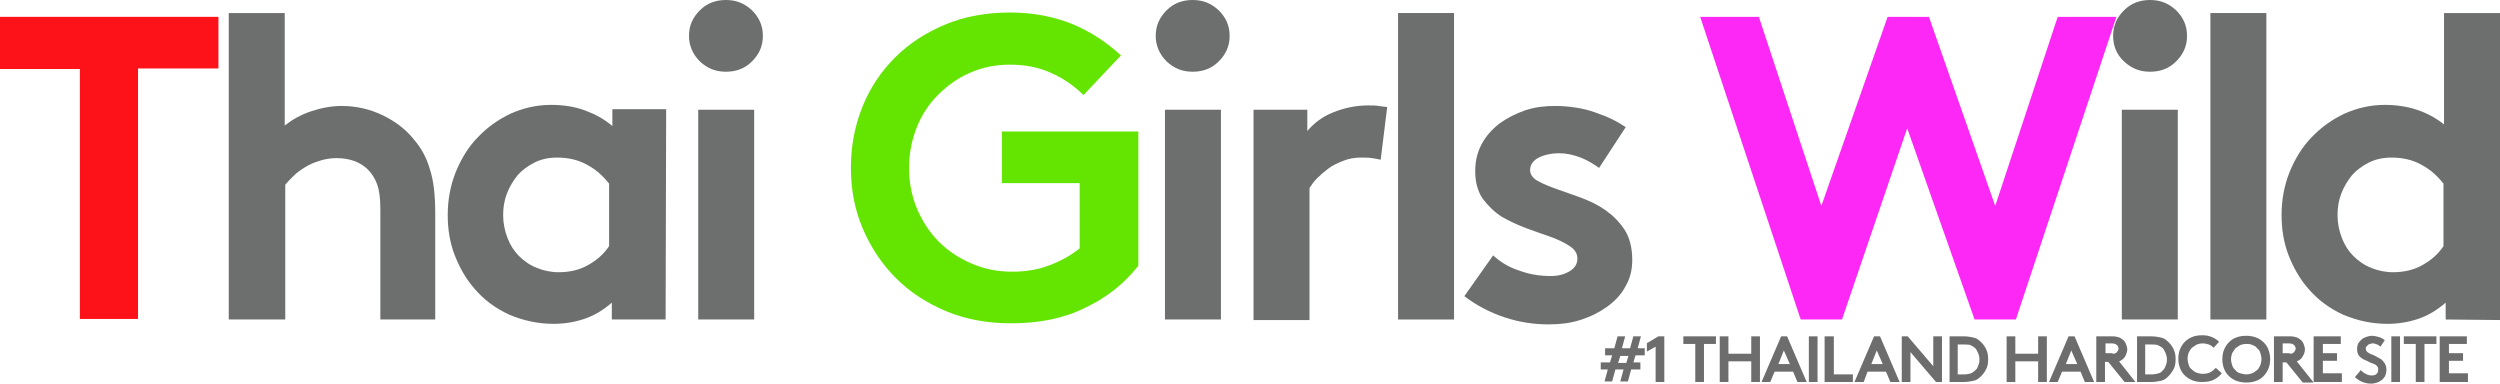 <?xml version="1.0" encoding="utf-8"?>
<!-- Generator: Adobe Illustrator 25.4.1, SVG Export Plug-In . SVG Version: 6.00 Build 0)  -->
<svg version="1.1" id="Layer_1" xmlns="http://www.w3.org/2000/svg" xmlns:xlink="http://www.w3.org/1999/xlink" x="0px" y="0px"
	 viewBox="0 0 460.1 70.6" style="enable-background:new 0 0 460.1 70.6;" xml:space="preserve">
<style type="text/css">
	.st0{fill:#FD1219;}
	.st1{fill:#6D6E6E;}
	.st2{fill:#64E501;}
	.st3{fill:#FD28F6;}
	.st4{fill:#6D6D6D;}
</style>
<g>
	<path class="st0" d="M40.2,3.1v9.5H25.4v46.1H14.7v-46H0V3.1H40.2z"/>
	<path class="st1" d="M52.5,58.8H42.1V2.4h10.3v20.7c1.4-1.1,3-2,4.8-2.6s3.7-1,5.7-1c2.7,0,5.2,0.6,7.5,1.7s4.3,2.6,5.8,4.5
		c1.3,1.5,2.3,3.3,2.9,5.4c0.7,2.1,1,4.8,1,8.1v19.6H70V38.4c0-1.9-0.2-3.4-0.6-4.5s-1-2-1.7-2.7c-1.4-1.4-3.4-2.1-5.8-2.1
		c-1.1,0-2.2,0.2-3.1,0.5c-1,0.3-1.9,0.7-2.7,1.2s-1.5,1-2.1,1.6s-1.1,1.1-1.5,1.6C52.5,34,52.5,58.8,52.5,58.8z"/>
	<path class="st1" d="M122.5,58.8h-9.9v-3.1c-1.6,1.4-3.3,2.4-5.1,3c-1.8,0.6-3.7,0.9-5.6,0.9c-2.9,0-5.6-0.6-8.2-1.7
		c-2.6-1.2-4.7-2.8-6.4-4.8c-1.5-1.7-2.7-3.8-3.6-6.1s-1.3-4.8-1.3-7.4c0-2.9,0.5-5.5,1.5-8c1-2.4,2.3-4.6,4.1-6.4
		c1.7-1.8,3.7-3.2,6-4.3c2.3-1,4.7-1.6,7.4-1.6c2.2,0,4.3,0.3,6.2,1c1.9,0.7,3.6,1.6,5.1,2.9v-3.1h9.9L122.5,58.8L122.5,58.8z
		 M112.1,33.8c-1.1-1.4-2.4-2.6-4.1-3.5c-1.6-0.9-3.5-1.3-5.5-1.3c-1.5,0-2.9,0.3-4.1,0.9s-2.3,1.4-3.1,2.3c-0.8,1-1.5,2.1-2,3.4
		c-0.5,1.3-0.7,2.6-0.7,4c0,1.5,0.3,2.9,0.8,4.2s1.2,2.4,2.1,3.3c0.9,0.9,2,1.7,3.3,2.2c1.2,0.5,2.6,0.8,4,0.8c2,0,3.8-0.4,5.4-1.3
		c1.6-0.9,2.9-2,3.9-3.5L112.1,33.8L112.1,33.8z"/>
	<path class="st1" d="M126.8,6.6c0-1.9,0.7-3.4,2-4.7s2.9-1.9,4.8-1.9c1.9,0,3.4,0.6,4.8,1.9c1.3,1.3,2,2.8,2,4.7s-0.7,3.4-2,4.7
		s-2.9,1.9-4.8,1.9c-1.9,0-3.4-0.6-4.8-1.9C127.5,10,126.8,8.4,126.8,6.6z M138.8,58.8h-10.3V20.2h10.3V58.8z"/>
	<path class="st2" d="M185.9,11.9c-2.7,0-5.1,0.5-7.4,1.5c-2.3,1-4.2,2.4-5.9,4.1s-3,3.7-3.9,6s-1.4,4.8-1.4,7.4
		c0,2.7,0.5,5.2,1.5,7.6c1,2.3,2.3,4.3,4,6s3.7,3,6,4s4.8,1.5,7.5,1.5c2.5,0,4.9-0.4,6.9-1.2c2.1-0.8,3.9-1.8,5.5-3.1v-12h-14.3
		v-9.5h25.1v24.7c-2.5,3.2-5.7,5.8-9.7,7.7c-4,2-8.5,2.9-13.7,2.9c-4.3,0-8.3-0.7-11.9-2.2c-3.6-1.5-6.7-3.5-9.3-6.1
		s-4.6-5.6-6.1-9.1c-1.5-3.5-2.2-7.2-2.2-11.2s0.7-7.7,2.1-11.2s3.4-6.5,6-9.1s5.7-4.6,9.3-6.1s7.6-2.2,11.9-2.2
		c4.1,0,7.9,0.7,11.4,2.1c3.4,1.4,6.4,3.4,9,5.8l-6.9,7.3c-1.7-1.7-3.7-3.1-6-4.1C191.2,12.4,188.7,11.9,185.9,11.9z"/>
	<path class="st1" d="M212.7,6.6c0-1.9,0.7-3.4,2-4.7s2.9-1.9,4.8-1.9c1.9,0,3.4,0.6,4.8,1.9c1.3,1.3,2,2.8,2,4.7s-0.7,3.4-2,4.7
		s-2.9,1.9-4.8,1.9c-1.9,0-3.4-0.6-4.8-1.9C213.4,10,212.7,8.4,212.7,6.6z M224.7,58.8h-10.3V20.2h10.3V58.8z"/>
	<path class="st1" d="M254.1,29.4c-0.4-0.1-0.9-0.2-1.6-0.3s-1.4-0.1-2.1-0.1c-1.1,0-2.2,0.2-3.2,0.6s-1.9,0.8-2.7,1.4
		c-0.8,0.6-1.5,1.2-2.1,1.8s-1,1.2-1.4,1.8v24.3h-10.3V20.2h9.9v3.9c1.2-1.4,2.7-2.6,4.7-3.4s4.1-1.3,6.5-1.3c0.7,0,1.4,0,1.9,0.1
		s1,0.1,1.6,0.2L254.1,29.4z"/>
	<path class="st1" d="M267.6,58.8h-10.3V2.4h10.3V58.8z"/>
	<path class="st1" d="M274.8,47c1.3,1.2,2.9,2.2,4.8,2.8c1.9,0.7,3.8,1,5.8,1c1.4,0,2.5-0.3,3.5-0.9c1-0.6,1.4-1.4,1.4-2.3
		c0-1-0.5-1.7-1.4-2.3s-2.1-1.2-3.5-1.7s-2.9-1-4.5-1.6s-3.1-1.3-4.5-2.1c-1.4-0.9-2.5-2-3.5-3.3c-0.9-1.3-1.4-3-1.4-5.1
		c0-1.9,0.4-3.5,1.2-5c0.8-1.5,1.9-2.7,3.3-3.8c1.4-1,3-1.8,4.7-2.4c1.8-0.6,3.6-0.8,5.5-0.8c1.3,0,2.5,0.1,3.8,0.3
		c1.3,0.2,2.5,0.5,3.6,0.9s2.2,0.8,3.2,1.3s1.8,1,2.4,1.4l-4.9,7.5c-1-0.7-2.1-1.4-3.4-1.9s-2.6-0.8-4-0.8s-2.7,0.3-3.7,0.8
		s-1.6,1.3-1.6,2.3c0,0.8,0.5,1.5,1.4,2s2.1,1,3.5,1.5s2.9,1,4.5,1.6s3.1,1.3,4.5,2.3s2.5,2.1,3.5,3.6c0.9,1.4,1.4,3.3,1.4,5.5
		c0,1.9-0.4,3.5-1.3,5c-0.8,1.5-2,2.7-3.4,3.7s-3,1.8-4.9,2.4c-1.9,0.6-3.8,0.8-5.8,0.8c-2.7,0-5.4-0.4-8.1-1.3
		c-2.7-0.9-5.2-2.2-7.4-3.9L274.8,47z"/>
	<path class="st3" d="M312.9,3.1h10.8l11.5,34.8l12.2-34.8h7.6l12.2,34.8l11.5-34.8h10.8L371,58.8h-7.6L351,23.6l-12,35.2h-7.6
		L312.9,3.1z"/>
	<path class="st1" d="M388.9,6.6c0-1.9,0.7-3.4,2-4.7s2.9-1.9,4.8-1.9s3.4,0.6,4.8,1.9c1.3,1.3,2,2.8,2,4.7s-0.7,3.4-2,4.7
		s-2.9,1.9-4.8,1.9s-3.4-0.6-4.8-1.9S388.9,8.4,388.9,6.6z M400.8,58.8h-10.3V20.2h10.3V58.8z"/>
	<path class="st1" d="M417.1,58.8h-10.3V2.4h10.3V58.8z"/>
	<path class="st1" d="M450.1,58.8v-3.1c-1.6,1.4-3.3,2.4-5.1,3c-1.8,0.6-3.7,0.9-5.6,0.9c-2.9,0-5.6-0.6-8.2-1.7
		c-2.6-1.2-4.7-2.8-6.4-4.8c-1.5-1.7-2.7-3.8-3.6-6.1s-1.3-4.8-1.3-7.4c0-2.9,0.5-5.5,1.5-8c1-2.4,2.3-4.6,4.1-6.4
		c1.7-1.8,3.7-3.2,6-4.3c2.3-1,4.7-1.6,7.4-1.6c4.2,0,7.9,1.2,10.9,3.6V2.4h10.3v56.5L450.1,58.8L450.1,58.8z M449.7,33.8
		c-1.1-1.4-2.4-2.6-4.1-3.5c-1.6-0.9-3.5-1.3-5.5-1.3c-1.5,0-2.9,0.3-4.1,0.9s-2.3,1.4-3.1,2.3c-0.8,1-1.5,2.1-2,3.4
		c-0.5,1.3-0.7,2.6-0.7,4c0,1.5,0.3,2.9,0.8,4.2s1.2,2.4,2.1,3.3c0.9,0.9,2,1.7,3.3,2.2c1.2,0.5,2.6,0.8,4,0.8c2,0,3.8-0.4,5.4-1.3
		c1.6-0.9,2.9-2,3.9-3.5L449.7,33.8L449.7,33.8z"/>
</g>
<g>
	<path class="st4" d="M297.1,64.1l0.6-2.2h1.4l-0.6,2.2h1.5l0.6-2.2h1.4l-0.6,2.2h1.3v1.3H301l-0.4,1.3h1.3V68h-1.7l-0.6,2.2h-1.4
		l0.6-2.2h-1.5l-0.6,2.2h-1.4l0.6-2.2h-1.3v-1.3h1.7l0.4-1.3h-1.3v-1.3H297.1z M297.8,66.8h1.5l0.4-1.3h-1.5L297.8,66.8z"/>
	<path class="st4" d="M303.2,63.1l2-1.2h1.1v8.4h-1.6v-6.5l-1.6,0.9v-1.6H303.2z"/>
	<path class="st4" d="M315.8,61.9v1.4h-2.2v7H312v-7h-2.2v-1.4H315.8z"/>
	<path class="st4" d="M322.3,66.5h-4.2v3.8h-1.6v-8.4h1.6v3.2h4.2v-3.2h1.6v8.4h-1.6V66.5z"/>
	<path class="st4" d="M324.2,70.3l3.6-8.4h1.1l3.6,8.4h-1.7l-0.8-1.9h-3.4l-0.8,1.9H324.2z M327.3,67h2.1l-1.1-2.5L327.3,67z"/>
	<path class="st4" d="M332.9,61.9h1.6v8.4h-1.6V61.9z"/>
	<path class="st4" d="M335.9,61.9h1.6v7h3.5v1.4h-5.2v-8.4H335.9z"/>
	<path class="st4" d="M341.3,70.3l3.6-8.4h1.1l3.6,8.4h-1.7l-0.8-1.9h-3.4l-0.7,1.9H341.3z M344.4,67h2.1l-1.1-2.5L344.4,67z"/>
	<path class="st4" d="M350,61.9h1.1l4.7,5.5v-5.5h1.6v8.4h-1.1l-4.7-5.5v5.5H350V61.9z"/>
	<path class="st4" d="M361.4,61.9c0.7,0,1.2,0.1,1.7,0.2c0.5,0.1,0.9,0.3,1.2,0.6c0.5,0.4,0.9,0.9,1.2,1.5c0.3,0.6,0.4,1.2,0.4,1.9
		s-0.1,1.4-0.4,1.9c-0.3,0.6-0.7,1.1-1.2,1.5c-0.3,0.3-0.7,0.5-1.2,0.6s-1,0.2-1.7,0.2h-2.6v-8.4C358.8,61.9,361.4,61.9,361.4,61.9z
		 M364.3,66.1c0-0.4-0.1-0.7-0.2-1s-0.3-0.6-0.4-0.8c-0.2-0.3-0.5-0.5-0.9-0.7c-0.3-0.2-0.8-0.2-1.3-0.2h-1.2v5.5h1.2
		c0.5,0,0.9-0.1,1.3-0.2c0.3-0.2,0.6-0.4,0.9-0.7c0.2-0.2,0.3-0.5,0.4-0.8C364.3,66.8,364.3,66.5,364.3,66.1z"/>
	<path class="st4" d="M375.1,66.5h-4.2v3.8h-1.6v-8.4h1.6v3.2h4.2v-3.2h1.6v8.4h-1.6V66.5z"/>
	<path class="st4" d="M377.1,70.3l3.6-8.4h1.1l3.6,8.4h-1.7l-0.8-1.9h-3.4l-0.8,1.9H377.1z M380.2,67h2.1l-1.1-2.5L380.2,67z"/>
	<path class="st4" d="M387.4,66.6v3.7h-1.6v-8.4h3.1c0.4,0,0.8,0.1,1.1,0.2c0.3,0.1,0.5,0.3,0.8,0.5c0.2,0.2,0.4,0.5,0.5,0.8
		c0.1,0.3,0.2,0.6,0.2,0.9c0,0.3-0.1,0.7-0.2,0.9c-0.1,0.3-0.3,0.6-0.5,0.8c-0.2,0.2-0.5,0.4-0.8,0.5l3,3.8h-2l-3-3.7H387.4z
		 M388.8,65.1c0.2,0,0.4,0,0.5-0.1c0.1,0,0.2-0.1,0.3-0.2s0.1-0.2,0.2-0.3c0-0.1,0.1-0.2,0.1-0.3c0-0.1,0-0.2-0.1-0.4
		c0-0.1-0.1-0.2-0.2-0.3c-0.1-0.1-0.2-0.1-0.3-0.2c-0.1,0-0.3-0.1-0.5-0.1h-1.3V65h1.3V65.1z"/>
	<path class="st4" d="M395.9,61.9c0.7,0,1.2,0.1,1.7,0.2c0.5,0.1,0.9,0.3,1.2,0.6c0.5,0.4,0.9,0.9,1.2,1.5c0.3,0.6,0.4,1.2,0.4,1.9
		s-0.1,1.4-0.4,1.9s-0.7,1.1-1.2,1.5c-0.3,0.3-0.7,0.5-1.2,0.6s-1,0.2-1.7,0.2h-2.6v-8.4C393.3,61.9,395.9,61.9,395.9,61.9z
		 M398.8,66.1c0-0.4-0.1-0.7-0.2-1s-0.3-0.6-0.4-0.8c-0.2-0.3-0.5-0.5-0.9-0.7s-0.8-0.2-1.3-0.2h-1.2v5.5h1.2c0.5,0,0.9-0.1,1.3-0.2
		s0.6-0.4,0.9-0.7c0.2-0.2,0.3-0.5,0.4-0.8C398.8,66.8,398.8,66.5,398.8,66.1z"/>
	<path class="st4" d="M405.4,63.2c-0.4,0-0.8,0.1-1.1,0.2c-0.3,0.2-0.6,0.4-0.9,0.6c-0.3,0.3-0.4,0.6-0.6,0.9
		c-0.1,0.3-0.2,0.7-0.2,1.1s0.1,0.8,0.2,1.1c0.1,0.4,0.3,0.7,0.6,0.9c0.3,0.3,0.6,0.5,0.9,0.6s0.7,0.2,1.1,0.2c0.6,0,1-0.1,1.4-0.3
		c0.4-0.2,0.7-0.5,1-0.8l1.1,1c-0.4,0.5-0.9,0.9-1.5,1.2s-1.3,0.4-2.1,0.4c-0.7,0-1.3-0.1-1.8-0.3c-0.5-0.2-1-0.5-1.4-0.9
		s-0.7-0.8-0.9-1.4c-0.2-0.5-0.3-1.1-0.3-1.7s0.1-1.2,0.3-1.7c0.2-0.5,0.5-1,0.9-1.4s0.9-0.7,1.4-0.9s1.1-0.3,1.8-0.3
		c0.6,0,1.2,0.1,1.7,0.3s1,0.5,1.4,0.9l-1,1.1c-0.3-0.3-0.6-0.5-0.9-0.6C406.2,63.3,405.8,63.2,405.4,63.2z"/>
	<path class="st4" d="M409,66.1c0-0.6,0.1-1.2,0.3-1.7c0.2-0.5,0.5-1,0.9-1.4s0.8-0.7,1.4-0.9c0.5-0.2,1.1-0.3,1.8-0.3
		s1.2,0.1,1.8,0.3c0.5,0.2,1,0.5,1.4,0.9s0.7,0.8,0.9,1.4c0.2,0.5,0.3,1.1,0.3,1.7s-0.1,1.2-0.3,1.7c-0.2,0.5-0.5,1-0.9,1.4
		s-0.8,0.7-1.4,0.9c-0.5,0.2-1.1,0.3-1.8,0.3s-1.2-0.1-1.8-0.3c-0.5-0.2-1-0.5-1.4-0.9s-0.7-0.8-0.9-1.4
		C409.1,67.3,409,66.7,409,66.1z M410.6,66.1c0,0.4,0.1,0.8,0.2,1.1s0.3,0.7,0.6,0.9c0.2,0.3,0.5,0.5,0.9,0.6s0.7,0.2,1.1,0.2
		s0.8-0.1,1.1-0.2s0.6-0.4,0.9-0.6s0.4-0.6,0.6-0.9c0.1-0.3,0.2-0.7,0.2-1.1s-0.1-0.8-0.2-1.1c-0.1-0.4-0.3-0.7-0.6-0.9
		c-0.2-0.3-0.5-0.5-0.9-0.6c-0.3-0.2-0.7-0.2-1.1-0.2s-0.8,0.1-1.1,0.2c-0.3,0.2-0.6,0.4-0.9,0.6c-0.2,0.3-0.4,0.6-0.6,0.9
		C410.7,65.3,410.6,65.7,410.6,66.1z"/>
	<path class="st4" d="M420.1,66.6v3.7h-1.6v-8.4h3.1c0.4,0,0.8,0.1,1.1,0.2c0.3,0.1,0.5,0.3,0.8,0.5c0.2,0.2,0.4,0.5,0.5,0.8
		c0.1,0.3,0.2,0.6,0.2,0.9c0,0.3-0.1,0.7-0.2,0.9s-0.3,0.6-0.5,0.8c-0.2,0.2-0.5,0.4-0.8,0.5l3.1,3.9h-2l-3-3.7h-0.7V66.6z
		 M421.4,65.1c0.2,0,0.4,0,0.5-0.1c0.1,0,0.2-0.1,0.3-0.2c0.1-0.1,0.1-0.2,0.2-0.3c0-0.1,0.1-0.2,0.1-0.3c0-0.1,0-0.2-0.1-0.4
		c0-0.1-0.1-0.2-0.2-0.3c-0.1-0.1-0.2-0.1-0.3-0.2c-0.1,0-0.3-0.1-0.5-0.1h-1.3V65h1.3V65.1z"/>
	<path class="st4" d="M427.5,63.3V65h2.6v1.4h-2.6v2.3h3.5v1.6h-5.2v-8.4h5v1.4H427.5z"/>
	<path class="st4" d="M434.5,68.1c0.2,0.3,0.5,0.5,0.9,0.7c0.3,0.2,0.7,0.3,1.1,0.3s0.7-0.1,0.9-0.3c0.2-0.2,0.3-0.5,0.3-0.8
		s-0.1-0.5-0.3-0.7s-0.4-0.3-0.7-0.4c-0.3-0.1-0.6-0.2-0.9-0.4c-0.3-0.1-0.6-0.3-0.9-0.4c-0.3-0.2-0.6-0.4-0.8-0.7
		c-0.2-0.3-0.3-0.7-0.3-1.2c0-0.4,0.1-0.7,0.2-1c0.2-0.3,0.4-0.5,0.6-0.7s0.6-0.4,0.9-0.5s0.7-0.2,1-0.2c0.4,0,0.8,0.1,1.2,0.2
		s0.8,0.3,1.2,0.6l-0.8,1.2c-0.2-0.2-0.4-0.3-0.6-0.4c-0.3-0.1-0.5-0.2-0.8-0.2c-0.2,0-0.3,0-0.5,0.1c-0.2,0-0.3,0.1-0.4,0.2
		s-0.2,0.2-0.3,0.3c-0.1,0.1-0.1,0.3-0.1,0.4c0,0.2,0.1,0.4,0.3,0.6c0.2,0.1,0.4,0.3,0.7,0.4c0.3,0.1,0.6,0.2,0.9,0.4
		s0.6,0.3,0.9,0.5s0.5,0.5,0.7,0.8s0.3,0.7,0.3,1.2c0,0.4-0.1,0.7-0.2,1s-0.4,0.6-0.6,0.8c-0.3,0.2-0.6,0.4-0.9,0.5
		s-0.7,0.2-1.1,0.2c-0.6,0-1.1-0.1-1.6-0.3s-1-0.5-1.4-0.9L434.5,68.1z"/>
	<path class="st4" d="M440.1,61.9h1.6v8.4h-1.6V61.9z"/>
	<path class="st4" d="M448.4,61.9v1.4h-2.2v7h-1.6v-7h-2.2v-1.4H448.4z"/>
	<path class="st4" d="M450.7,63.3V65h2.6v1.4h-2.6v2.3h3.5v1.6H449v-8.4h5v1.4H450.7z"/>
</g>
</svg>
